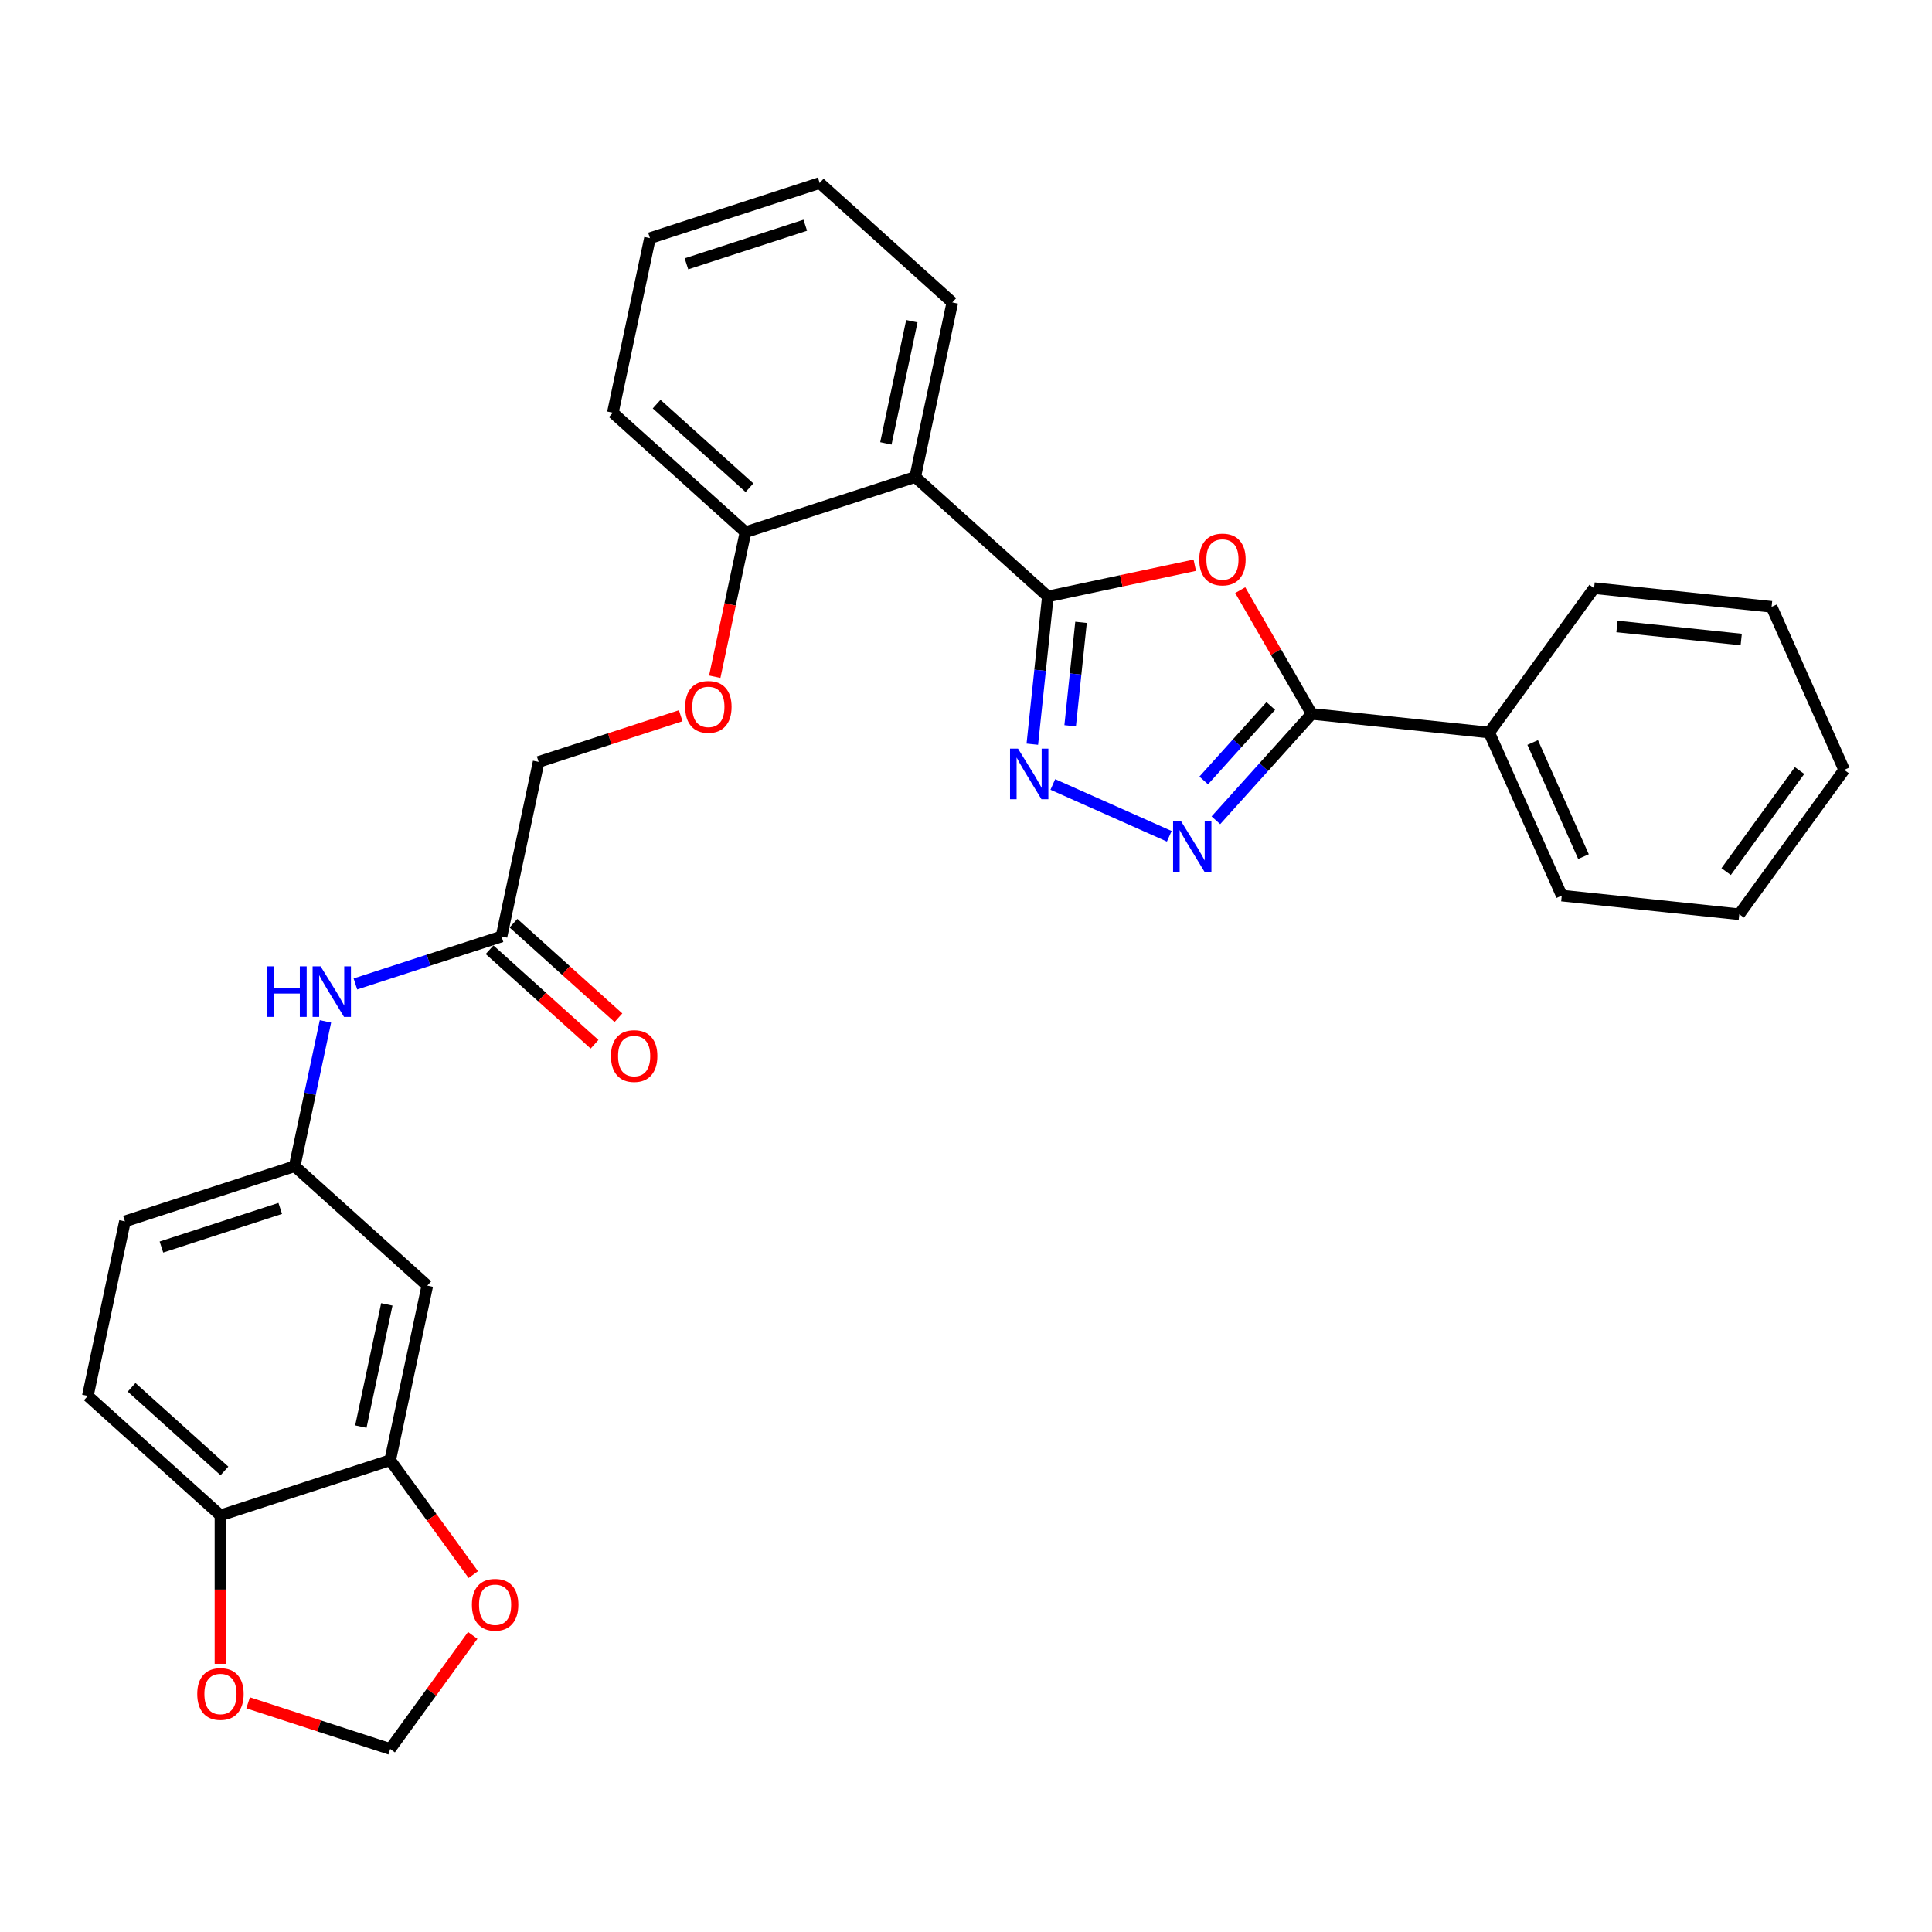 <?xml version='1.0' encoding='iso-8859-1'?>
<svg version='1.1' baseProfile='full'
              xmlns='http://www.w3.org/2000/svg'
                      xmlns:rdkit='http://www.rdkit.org/xml'
                      xmlns:xlink='http://www.w3.org/1999/xlink'
                  xml:space='preserve'
width='1000px' height='1000px' viewBox='0 0 1000 1000'>
<!-- END OF HEADER -->
<rect style='opacity:1.0;fill:#FFFFFF;stroke:none' width='1000' height='1000' x='0' y='0'> </rect>
<path class='bond-0' d='M 542.37,308.714 L 580.392,300.632' style='fill:none;fill-rule:evenodd;stroke:#000000;stroke-width:6px;stroke-linecap:butt;stroke-linejoin:miter;stroke-opacity:1' />
<path class='bond-0' d='M 580.392,300.632 L 618.413,292.551' style='fill:none;fill-rule:evenodd;stroke:#FF0000;stroke-width:6px;stroke-linecap:butt;stroke-linejoin:miter;stroke-opacity:1' />
<path class='bond-1' d='M 542.37,308.714 L 538.351,346.956' style='fill:none;fill-rule:evenodd;stroke:#000000;stroke-width:6px;stroke-linecap:butt;stroke-linejoin:miter;stroke-opacity:1' />
<path class='bond-1' d='M 538.351,346.956 L 534.332,385.198' style='fill:none;fill-rule:evenodd;stroke:#0000FF;stroke-width:6px;stroke-linecap:butt;stroke-linejoin:miter;stroke-opacity:1' />
<path class='bond-1' d='M 559.54,322.118 L 556.726,348.887' style='fill:none;fill-rule:evenodd;stroke:#000000;stroke-width:6px;stroke-linecap:butt;stroke-linejoin:miter;stroke-opacity:1' />
<path class='bond-1' d='M 556.726,348.887 L 553.912,375.657' style='fill:none;fill-rule:evenodd;stroke:#0000FF;stroke-width:6px;stroke-linecap:butt;stroke-linejoin:miter;stroke-opacity:1' />
<path class='bond-4' d='M 542.37,308.714 L 473.718,246.899' style='fill:none;fill-rule:evenodd;stroke:#000000;stroke-width:6px;stroke-linecap:butt;stroke-linejoin:miter;stroke-opacity:1' />
<path class='bond-3' d='M 641.938,305.452 L 660.43,337.481' style='fill:none;fill-rule:evenodd;stroke:#FF0000;stroke-width:6px;stroke-linecap:butt;stroke-linejoin:miter;stroke-opacity:1' />
<path class='bond-3' d='M 660.43,337.481 L 678.922,369.511' style='fill:none;fill-rule:evenodd;stroke:#000000;stroke-width:6px;stroke-linecap:butt;stroke-linejoin:miter;stroke-opacity:1' />
<path class='bond-2' d='M 544.945,406.034 L 605.211,432.866' style='fill:none;fill-rule:evenodd;stroke:#0000FF;stroke-width:6px;stroke-linecap:butt;stroke-linejoin:miter;stroke-opacity:1' />
<path class='bond-30' d='M 629.339,424.579 L 654.131,397.045' style='fill:none;fill-rule:evenodd;stroke:#0000FF;stroke-width:6px;stroke-linecap:butt;stroke-linejoin:miter;stroke-opacity:1' />
<path class='bond-30' d='M 654.131,397.045 L 678.922,369.511' style='fill:none;fill-rule:evenodd;stroke:#000000;stroke-width:6px;stroke-linecap:butt;stroke-linejoin:miter;stroke-opacity:1' />
<path class='bond-30' d='M 623.046,403.956 L 640.4,384.682' style='fill:none;fill-rule:evenodd;stroke:#0000FF;stroke-width:6px;stroke-linecap:butt;stroke-linejoin:miter;stroke-opacity:1' />
<path class='bond-30' d='M 640.4,384.682 L 657.754,365.408' style='fill:none;fill-rule:evenodd;stroke:#000000;stroke-width:6px;stroke-linecap:butt;stroke-linejoin:miter;stroke-opacity:1' />
<path class='bond-15' d='M 678.922,369.511 L 770.797,379.167' style='fill:none;fill-rule:evenodd;stroke:#000000;stroke-width:6px;stroke-linecap:butt;stroke-linejoin:miter;stroke-opacity:1' />
<path class='bond-8' d='M 473.718,246.899 L 385.859,275.447' style='fill:none;fill-rule:evenodd;stroke:#000000;stroke-width:6px;stroke-linecap:butt;stroke-linejoin:miter;stroke-opacity:1' />
<path class='bond-21' d='M 473.718,246.899 L 492.925,156.538' style='fill:none;fill-rule:evenodd;stroke:#000000;stroke-width:6px;stroke-linecap:butt;stroke-linejoin:miter;stroke-opacity:1' />
<path class='bond-21' d='M 458.527,229.504 L 471.972,166.251' style='fill:none;fill-rule:evenodd;stroke:#000000;stroke-width:6px;stroke-linecap:butt;stroke-linejoin:miter;stroke-opacity:1' />
<path class='bond-5' d='M 201.966,755.802 L 221.173,665.44' style='fill:none;fill-rule:evenodd;stroke:#000000;stroke-width:6px;stroke-linecap:butt;stroke-linejoin:miter;stroke-opacity:1' />
<path class='bond-5' d='M 186.774,738.406 L 200.219,675.153' style='fill:none;fill-rule:evenodd;stroke:#000000;stroke-width:6px;stroke-linecap:butt;stroke-linejoin:miter;stroke-opacity:1' />
<path class='bond-11' d='M 201.966,755.802 L 223.471,785.402' style='fill:none;fill-rule:evenodd;stroke:#000000;stroke-width:6px;stroke-linecap:butt;stroke-linejoin:miter;stroke-opacity:1' />
<path class='bond-11' d='M 223.471,785.402 L 244.976,815.001' style='fill:none;fill-rule:evenodd;stroke:#FF0000;stroke-width:6px;stroke-linecap:butt;stroke-linejoin:miter;stroke-opacity:1' />
<path class='bond-33' d='M 201.966,755.802 L 114.107,784.349' style='fill:none;fill-rule:evenodd;stroke:#000000;stroke-width:6px;stroke-linecap:butt;stroke-linejoin:miter;stroke-opacity:1' />
<path class='bond-6' d='M 221.173,665.44 L 152.521,603.626' style='fill:none;fill-rule:evenodd;stroke:#000000;stroke-width:6px;stroke-linecap:butt;stroke-linejoin:miter;stroke-opacity:1' />
<path class='bond-7' d='M 259.586,484.717 L 278.793,394.355' style='fill:none;fill-rule:evenodd;stroke:#000000;stroke-width:6px;stroke-linecap:butt;stroke-linejoin:miter;stroke-opacity:1' />
<path class='bond-10' d='M 259.586,484.717 L 221.773,497.004' style='fill:none;fill-rule:evenodd;stroke:#000000;stroke-width:6px;stroke-linecap:butt;stroke-linejoin:miter;stroke-opacity:1' />
<path class='bond-10' d='M 221.773,497.004 L 183.959,509.29' style='fill:none;fill-rule:evenodd;stroke:#0000FF;stroke-width:6px;stroke-linecap:butt;stroke-linejoin:miter;stroke-opacity:1' />
<path class='bond-17' d='M 253.405,491.582 L 280.572,516.043' style='fill:none;fill-rule:evenodd;stroke:#000000;stroke-width:6px;stroke-linecap:butt;stroke-linejoin:miter;stroke-opacity:1' />
<path class='bond-17' d='M 280.572,516.043 L 307.738,540.504' style='fill:none;fill-rule:evenodd;stroke:#FF0000;stroke-width:6px;stroke-linecap:butt;stroke-linejoin:miter;stroke-opacity:1' />
<path class='bond-17' d='M 265.768,477.852 L 292.934,502.313' style='fill:none;fill-rule:evenodd;stroke:#000000;stroke-width:6px;stroke-linecap:butt;stroke-linejoin:miter;stroke-opacity:1' />
<path class='bond-17' d='M 292.934,502.313 L 320.101,526.774' style='fill:none;fill-rule:evenodd;stroke:#FF0000;stroke-width:6px;stroke-linecap:butt;stroke-linejoin:miter;stroke-opacity:1' />
<path class='bond-16' d='M 385.859,275.447 L 377.907,312.858' style='fill:none;fill-rule:evenodd;stroke:#000000;stroke-width:6px;stroke-linecap:butt;stroke-linejoin:miter;stroke-opacity:1' />
<path class='bond-16' d='M 377.907,312.858 L 369.955,350.27' style='fill:none;fill-rule:evenodd;stroke:#FF0000;stroke-width:6px;stroke-linecap:butt;stroke-linejoin:miter;stroke-opacity:1' />
<path class='bond-22' d='M 385.859,275.447 L 317.207,213.632' style='fill:none;fill-rule:evenodd;stroke:#000000;stroke-width:6px;stroke-linecap:butt;stroke-linejoin:miter;stroke-opacity:1' />
<path class='bond-22' d='M 387.925,252.444 L 339.868,209.174' style='fill:none;fill-rule:evenodd;stroke:#000000;stroke-width:6px;stroke-linecap:butt;stroke-linejoin:miter;stroke-opacity:1' />
<path class='bond-9' d='M 114.107,784.349 L 45.455,722.535' style='fill:none;fill-rule:evenodd;stroke:#000000;stroke-width:6px;stroke-linecap:butt;stroke-linejoin:miter;stroke-opacity:1' />
<path class='bond-9' d='M 116.172,761.347 L 68.115,718.076' style='fill:none;fill-rule:evenodd;stroke:#000000;stroke-width:6px;stroke-linecap:butt;stroke-linejoin:miter;stroke-opacity:1' />
<path class='bond-12' d='M 114.107,784.349 L 114.107,822.77' style='fill:none;fill-rule:evenodd;stroke:#000000;stroke-width:6px;stroke-linecap:butt;stroke-linejoin:miter;stroke-opacity:1' />
<path class='bond-12' d='M 114.107,822.77 L 114.107,861.191' style='fill:none;fill-rule:evenodd;stroke:#FF0000;stroke-width:6px;stroke-linecap:butt;stroke-linejoin:miter;stroke-opacity:1' />
<path class='bond-13' d='M 168.456,528.655 L 160.488,566.14' style='fill:none;fill-rule:evenodd;stroke:#0000FF;stroke-width:6px;stroke-linecap:butt;stroke-linejoin:miter;stroke-opacity:1' />
<path class='bond-13' d='M 160.488,566.14 L 152.521,603.626' style='fill:none;fill-rule:evenodd;stroke:#000000;stroke-width:6px;stroke-linecap:butt;stroke-linejoin:miter;stroke-opacity:1' />
<path class='bond-14' d='M 244.681,846.484 L 223.323,875.881' style='fill:none;fill-rule:evenodd;stroke:#FF0000;stroke-width:6px;stroke-linecap:butt;stroke-linejoin:miter;stroke-opacity:1' />
<path class='bond-14' d='M 223.323,875.881 L 201.966,905.277' style='fill:none;fill-rule:evenodd;stroke:#000000;stroke-width:6px;stroke-linecap:butt;stroke-linejoin:miter;stroke-opacity:1' />
<path class='bond-34' d='M 128.426,881.382 L 165.196,893.33' style='fill:none;fill-rule:evenodd;stroke:#FF0000;stroke-width:6px;stroke-linecap:butt;stroke-linejoin:miter;stroke-opacity:1' />
<path class='bond-34' d='M 165.196,893.33 L 201.966,905.277' style='fill:none;fill-rule:evenodd;stroke:#000000;stroke-width:6px;stroke-linecap:butt;stroke-linejoin:miter;stroke-opacity:1' />
<path class='bond-20' d='M 152.521,603.626 L 64.662,632.173' style='fill:none;fill-rule:evenodd;stroke:#000000;stroke-width:6px;stroke-linecap:butt;stroke-linejoin:miter;stroke-opacity:1' />
<path class='bond-20' d='M 145.051,625.48 L 83.55,645.463' style='fill:none;fill-rule:evenodd;stroke:#000000;stroke-width:6px;stroke-linecap:butt;stroke-linejoin:miter;stroke-opacity:1' />
<path class='bond-23' d='M 770.797,379.167 L 808.371,463.561' style='fill:none;fill-rule:evenodd;stroke:#000000;stroke-width:6px;stroke-linecap:butt;stroke-linejoin:miter;stroke-opacity:1' />
<path class='bond-23' d='M 793.312,384.311 L 819.614,443.387' style='fill:none;fill-rule:evenodd;stroke:#000000;stroke-width:6px;stroke-linecap:butt;stroke-linejoin:miter;stroke-opacity:1' />
<path class='bond-24' d='M 770.797,379.167 L 825.097,304.43' style='fill:none;fill-rule:evenodd;stroke:#000000;stroke-width:6px;stroke-linecap:butt;stroke-linejoin:miter;stroke-opacity:1' />
<path class='bond-19' d='M 352.334,370.461 L 315.563,382.408' style='fill:none;fill-rule:evenodd;stroke:#FF0000;stroke-width:6px;stroke-linecap:butt;stroke-linejoin:miter;stroke-opacity:1' />
<path class='bond-19' d='M 315.563,382.408 L 278.793,394.355' style='fill:none;fill-rule:evenodd;stroke:#000000;stroke-width:6px;stroke-linecap:butt;stroke-linejoin:miter;stroke-opacity:1' />
<path class='bond-18' d='M 45.455,722.535 L 64.662,632.173' style='fill:none;fill-rule:evenodd;stroke:#000000;stroke-width:6px;stroke-linecap:butt;stroke-linejoin:miter;stroke-opacity:1' />
<path class='bond-25' d='M 492.925,156.538 L 424.273,94.723' style='fill:none;fill-rule:evenodd;stroke:#000000;stroke-width:6px;stroke-linecap:butt;stroke-linejoin:miter;stroke-opacity:1' />
<path class='bond-31' d='M 317.207,213.632 L 336.414,123.27' style='fill:none;fill-rule:evenodd;stroke:#000000;stroke-width:6px;stroke-linecap:butt;stroke-linejoin:miter;stroke-opacity:1' />
<path class='bond-26' d='M 808.371,463.561 L 900.246,473.217' style='fill:none;fill-rule:evenodd;stroke:#000000;stroke-width:6px;stroke-linecap:butt;stroke-linejoin:miter;stroke-opacity:1' />
<path class='bond-28' d='M 825.097,304.43 L 916.971,314.086' style='fill:none;fill-rule:evenodd;stroke:#000000;stroke-width:6px;stroke-linecap:butt;stroke-linejoin:miter;stroke-opacity:1' />
<path class='bond-28' d='M 836.946,324.253 L 901.259,331.013' style='fill:none;fill-rule:evenodd;stroke:#000000;stroke-width:6px;stroke-linecap:butt;stroke-linejoin:miter;stroke-opacity:1' />
<path class='bond-27' d='M 424.273,94.723 L 336.414,123.27' style='fill:none;fill-rule:evenodd;stroke:#000000;stroke-width:6px;stroke-linecap:butt;stroke-linejoin:miter;stroke-opacity:1' />
<path class='bond-27' d='M 416.804,116.577 L 355.303,136.56' style='fill:none;fill-rule:evenodd;stroke:#000000;stroke-width:6px;stroke-linecap:butt;stroke-linejoin:miter;stroke-opacity:1' />
<path class='bond-32' d='M 900.246,473.217 L 954.545,398.48' style='fill:none;fill-rule:evenodd;stroke:#000000;stroke-width:6px;stroke-linecap:butt;stroke-linejoin:miter;stroke-opacity:1' />
<path class='bond-32' d='M 893.443,451.147 L 931.453,398.831' style='fill:none;fill-rule:evenodd;stroke:#000000;stroke-width:6px;stroke-linecap:butt;stroke-linejoin:miter;stroke-opacity:1' />
<path class='bond-29' d='M 916.971,314.086 L 954.545,398.48' style='fill:none;fill-rule:evenodd;stroke:#000000;stroke-width:6px;stroke-linecap:butt;stroke-linejoin:miter;stroke-opacity:1' />
<path  class='atom-1' d='M 620.723 289.581
Q 620.723 283.299, 623.827 279.789
Q 626.931 276.278, 632.732 276.278
Q 638.534 276.278, 641.638 279.789
Q 644.742 283.299, 644.742 289.581
Q 644.742 295.937, 641.601 299.558
Q 638.46 303.142, 632.732 303.142
Q 626.968 303.142, 623.827 299.558
Q 620.723 295.974, 620.723 289.581
M 632.732 300.186
Q 636.723 300.186, 638.866 297.526
Q 641.046 294.828, 641.046 289.581
Q 641.046 284.445, 638.866 281.858
Q 636.723 279.234, 632.732 279.234
Q 628.741 279.234, 626.561 281.821
Q 624.418 284.408, 624.418 289.581
Q 624.418 294.865, 626.561 297.526
Q 628.741 300.186, 632.732 300.186
' fill='#FF0000'/>
<path  class='atom-2' d='M 526.931 387.507
L 535.504 401.364
Q 536.354 402.732, 537.721 405.207
Q 539.088 407.683, 539.162 407.831
L 539.162 387.507
L 542.636 387.507
L 542.636 413.669
L 539.051 413.669
L 529.85 398.519
Q 528.779 396.745, 527.633 394.713
Q 526.525 392.681, 526.192 392.052
L 526.192 413.669
L 522.792 413.669
L 522.792 387.507
L 526.931 387.507
' fill='#0000FF'/>
<path  class='atom-3' d='M 611.325 425.082
L 619.898 438.939
Q 620.748 440.306, 622.115 442.782
Q 623.482 445.258, 623.556 445.406
L 623.556 425.082
L 627.029 425.082
L 627.029 451.244
L 623.445 451.244
L 614.244 436.094
Q 613.172 434.32, 612.027 432.287
Q 610.918 430.255, 610.586 429.627
L 610.586 451.244
L 607.186 451.244
L 607.186 425.082
L 611.325 425.082
' fill='#0000FF'/>
<path  class='atom-11' d='M 138.267 500.183
L 141.815 500.183
L 141.815 511.306
L 155.191 511.306
L 155.191 500.183
L 158.739 500.183
L 158.739 526.345
L 155.191 526.345
L 155.191 514.262
L 141.815 514.262
L 141.815 526.345
L 138.267 526.345
L 138.267 500.183
' fill='#0000FF'/>
<path  class='atom-11' d='M 165.944 500.183
L 174.517 514.04
Q 175.367 515.407, 176.735 517.883
Q 178.102 520.359, 178.176 520.507
L 178.176 500.183
L 181.649 500.183
L 181.649 526.345
L 178.065 526.345
L 168.864 511.195
Q 167.792 509.421, 166.647 507.389
Q 165.538 505.356, 165.205 504.728
L 165.205 526.345
L 161.806 526.345
L 161.806 500.183
L 165.944 500.183
' fill='#0000FF'/>
<path  class='atom-12' d='M 244.256 830.613
Q 244.256 824.332, 247.36 820.821
Q 250.464 817.311, 256.265 817.311
Q 262.067 817.311, 265.171 820.821
Q 268.275 824.332, 268.275 830.613
Q 268.275 836.969, 265.134 840.59
Q 261.993 844.175, 256.265 844.175
Q 250.501 844.175, 247.36 840.59
Q 244.256 837.006, 244.256 830.613
M 256.265 841.219
Q 260.256 841.219, 262.399 838.558
Q 264.58 835.861, 264.58 830.613
Q 264.58 825.477, 262.399 822.89
Q 260.256 820.267, 256.265 820.267
Q 252.275 820.267, 250.094 822.853
Q 247.951 825.44, 247.951 830.613
Q 247.951 835.898, 250.094 838.558
Q 252.275 841.219, 256.265 841.219
' fill='#FF0000'/>
<path  class='atom-13' d='M 102.097 876.804
Q 102.097 870.522, 105.201 867.011
Q 108.305 863.501, 114.107 863.501
Q 119.908 863.501, 123.012 867.011
Q 126.116 870.522, 126.116 876.804
Q 126.116 883.159, 122.975 886.781
Q 119.834 890.365, 114.107 890.365
Q 108.342 890.365, 105.201 886.781
Q 102.097 883.196, 102.097 876.804
M 114.107 887.409
Q 118.097 887.409, 120.241 884.748
Q 122.421 882.051, 122.421 876.804
Q 122.421 871.667, 120.241 869.081
Q 118.097 866.457, 114.107 866.457
Q 110.116 866.457, 107.936 869.044
Q 105.792 871.63, 105.792 876.804
Q 105.792 882.088, 107.936 884.748
Q 110.116 887.409, 114.107 887.409
' fill='#FF0000'/>
<path  class='atom-17' d='M 354.643 365.882
Q 354.643 359.6, 357.747 356.09
Q 360.851 352.579, 366.652 352.579
Q 372.454 352.579, 375.558 356.09
Q 378.662 359.6, 378.662 365.882
Q 378.662 372.238, 375.521 375.859
Q 372.38 379.444, 366.652 379.444
Q 360.888 379.444, 357.747 375.859
Q 354.643 372.275, 354.643 365.882
M 366.652 376.487
Q 370.643 376.487, 372.787 373.827
Q 374.967 371.129, 374.967 365.882
Q 374.967 360.746, 372.787 358.159
Q 370.643 355.536, 366.652 355.536
Q 362.662 355.536, 360.481 358.122
Q 358.338 360.709, 358.338 365.882
Q 358.338 371.166, 360.481 373.827
Q 362.662 376.487, 366.652 376.487
' fill='#FF0000'/>
<path  class='atom-18' d='M 316.229 546.606
Q 316.229 540.324, 319.333 536.813
Q 322.437 533.303, 328.239 533.303
Q 334.04 533.303, 337.144 536.813
Q 340.248 540.324, 340.248 546.606
Q 340.248 552.961, 337.107 556.583
Q 333.966 560.167, 328.239 560.167
Q 322.474 560.167, 319.333 556.583
Q 316.229 552.998, 316.229 546.606
M 328.239 557.211
Q 332.229 557.211, 334.373 554.55
Q 336.553 551.853, 336.553 546.606
Q 336.553 541.469, 334.373 538.883
Q 332.229 536.259, 328.239 536.259
Q 324.248 536.259, 322.068 538.846
Q 319.924 541.432, 319.924 546.606
Q 319.924 551.89, 322.068 554.55
Q 324.248 557.211, 328.239 557.211
' fill='#FF0000'/>
</svg>
